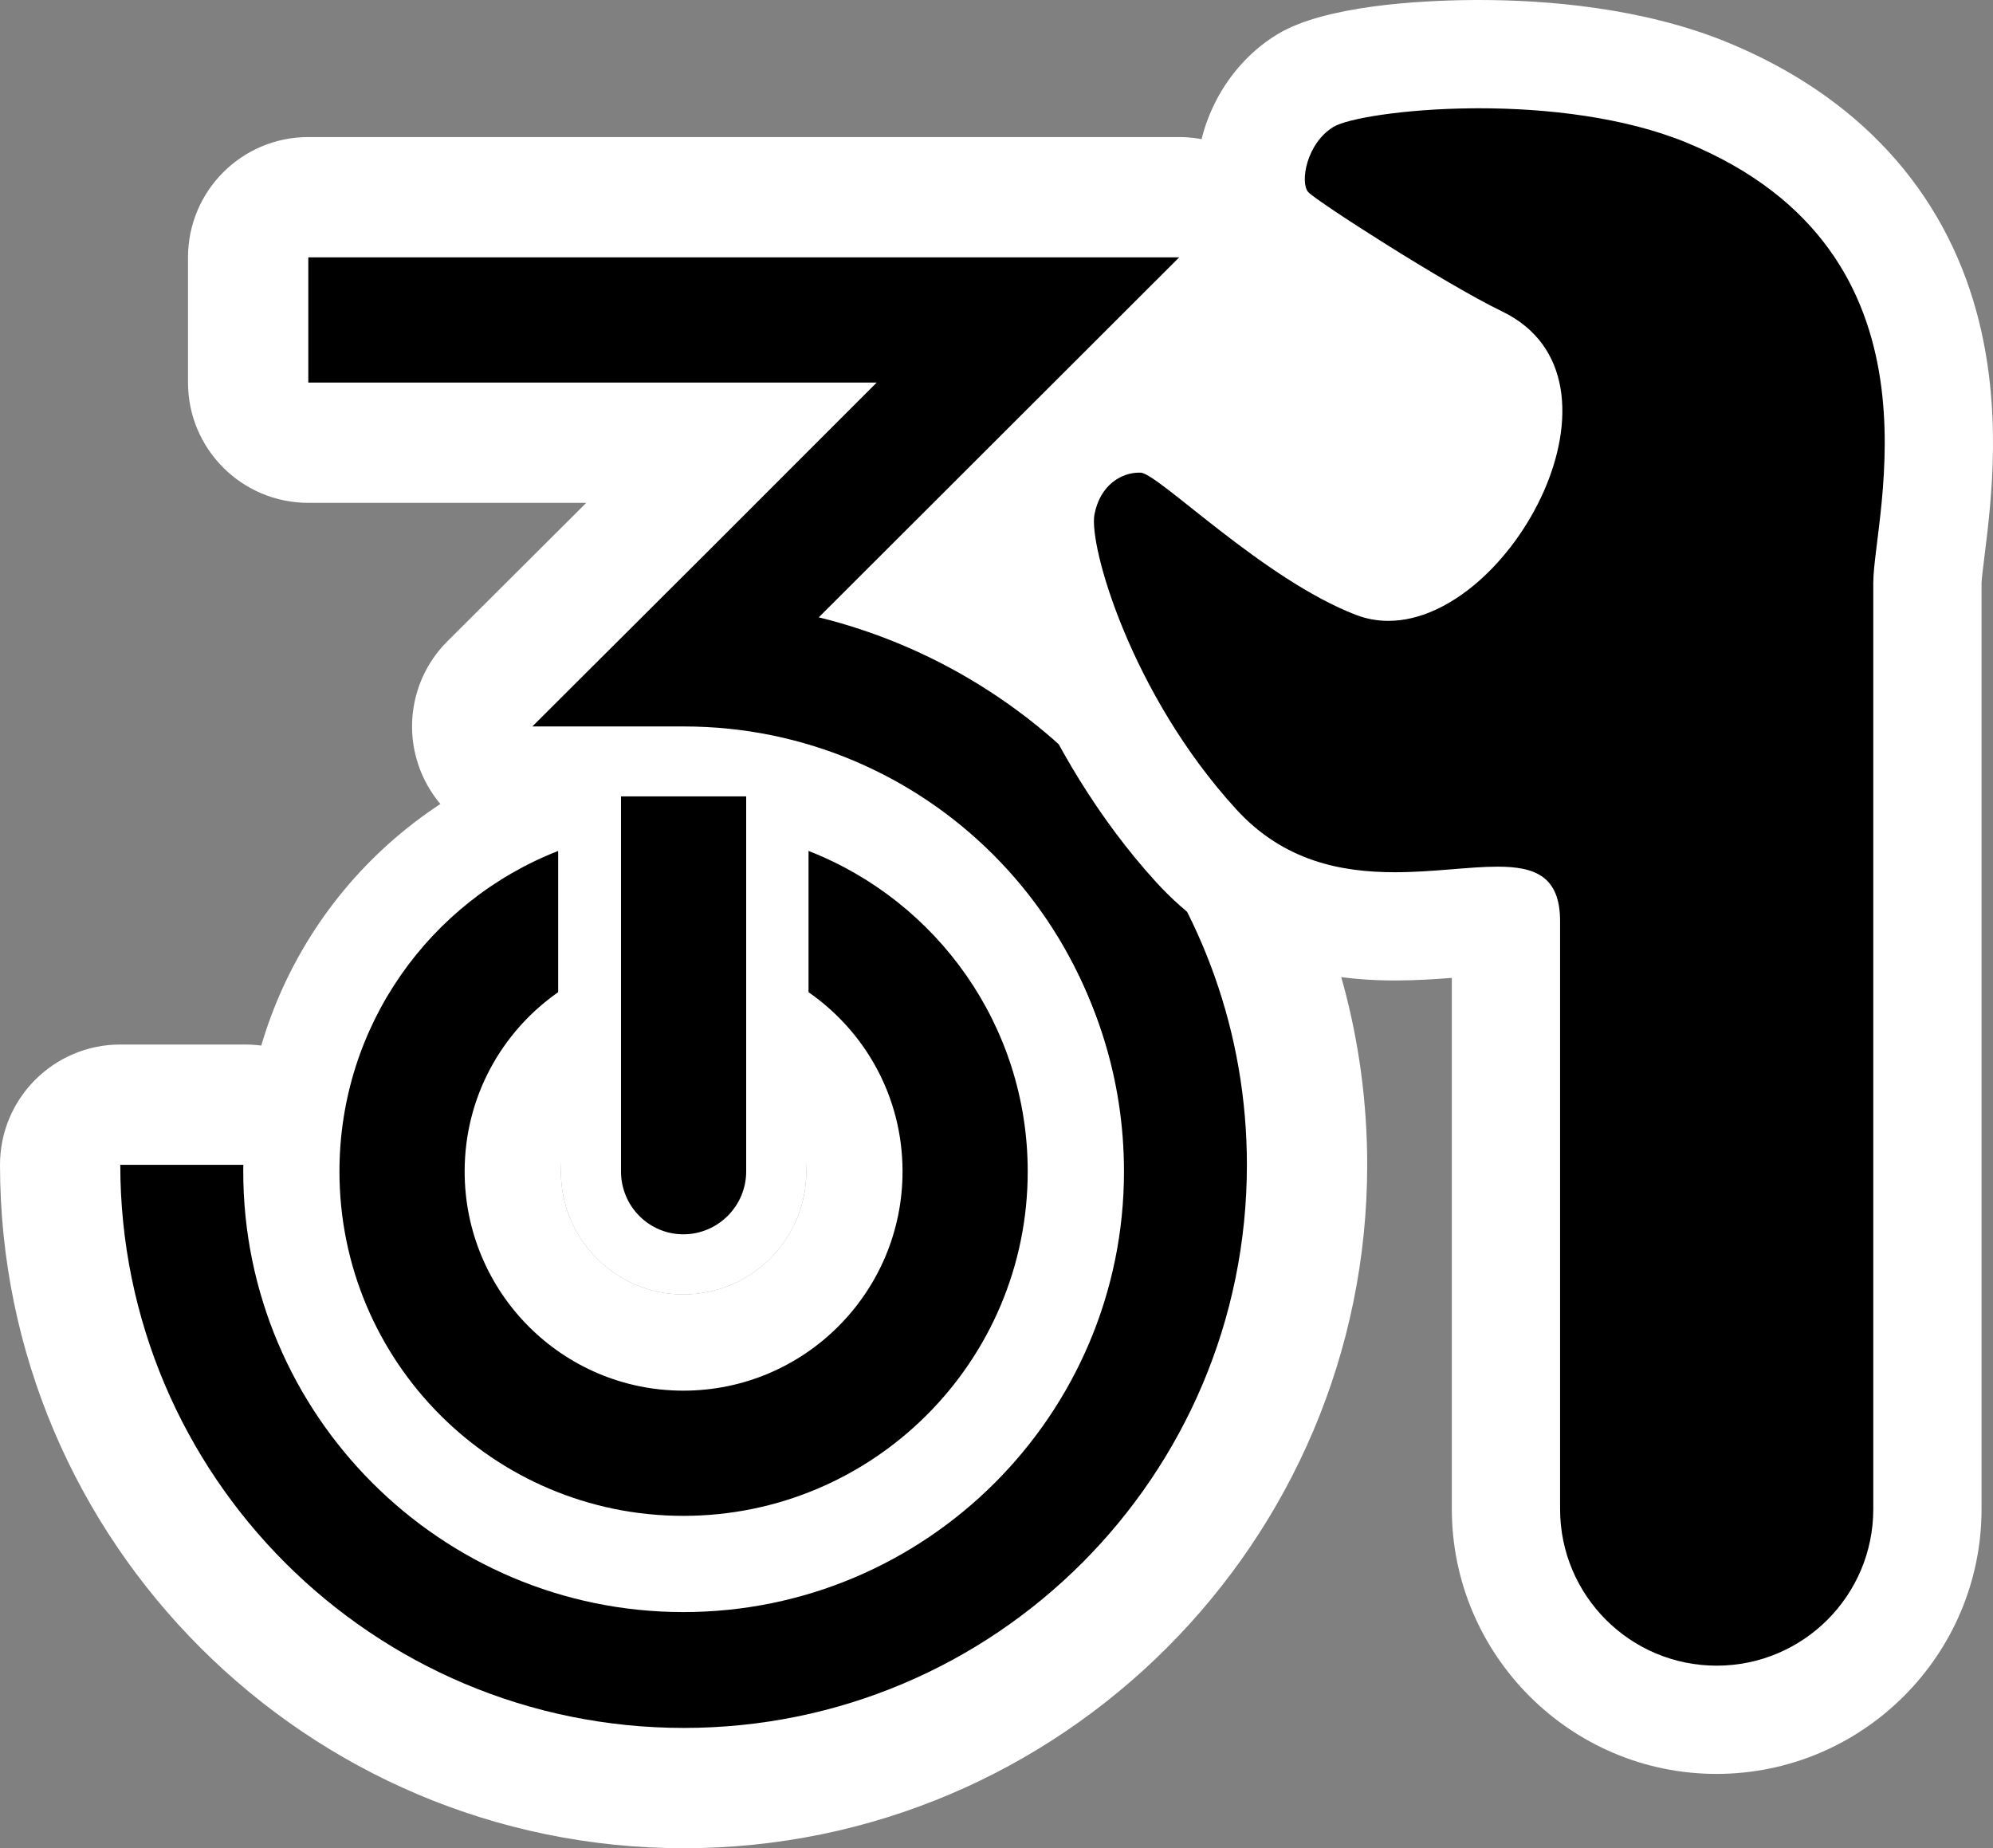 <?xml version="1.0" encoding="utf-8"?>
<!-- Generator: Adobe Illustrator 16.0.3, SVG Export Plug-In . SVG Version: 6.00 Build 0)  -->
<!DOCTYPE svg PUBLIC "-//W3C//DTD SVG 1.1//EN" "http://www.w3.org/Graphics/SVG/1.1/DTD/svg11.dtd">
<svg version="1.1"
	 id="svg5512" xmlns:inkscape="http://www.inkscape.org/namespaces/inkscape" xmlns:sodipodi="http://sodipodi.sourceforge.net/DTD/sodipodi-0.dtd" xmlns:svg="http://www.w3.org/2000/svg" xmlns:rdf="http://www.w3.org/1999/02/22-rdf-syntax-ns#" xmlns:cc="http://creativecommons.org/ns#" xmlns:dc="http://purl.org/dc/elements/1.1/" inkscape:version="0.48.5 r10040" sodipodi:docname="netz39-logo-final.svg"
	 xmlns="http://www.w3.org/2000/svg" xmlns:xlink="http://www.w3.org/1999/xlink" x="0px" y="0px" width="165.678px"
	 height="153.635px" viewBox="60.438 72.787 165.678 153.635" enable-background="new 60.438 72.787 165.678 153.635"
	 xml:space="preserve">
<rect x="60.438" y="72.787" width="165.678" height="153.635" fill="#808080" stroke="none"/>
<g id="Ebene_3">
	<polygon fill="#FFFFFF" stroke="#1D1D1B" stroke-miterlimit="10" points="157.333,106.417 176.667,119.167 185.833,106.417 
		165.333,93.833 	"/>
</g>
<sodipodi:namedview  units="px" pagecolor="#ffffff" bordercolor="#666666" borderopacity="1" objecttolerance="10" gridtolerance="10" guidetolerance="10" id="namedview12" showgrid="false" inkscape:zoom="1" inkscape:cx="150" inkscape:cy="149.81752" fit-margin-top="5" fit-margin-left="5" inkscape:window-x="1815" inkscape:pageshadow="2" inkscape:window-y="12" inkscape:window-width="938" inkscape:window-height="799" inkscape:pageopacity="0" inkscape:window-maximized="0" inkscape:current-layer="svg5512" inkscape:document-units="px" fit-margin-right="5" fit-margin-bottom="5">
	</sodipodi:namedview>
<g id="g4413" transform="translate(-448.053,-67.701)">
	<g id="path4996-4-0-4-8-9-7-2-6-0-9-9-2" inkscape:connector-curvature="0" sodipodi:nodetypes="ccccsssccssccc">
		<path d="M565.339,289.123c-28.589,0-51.848-23.241-51.848-51.809c0-2.762,2.239-5,5-5h10.406c2.761,0,5,2.238,5,5
			c0,17.314,14.104,31.401,31.441,31.401c17.315,0,31.401-14.087,31.401-31.401c0-17.336-14.086-31.44-31.401-31.44h-12.592
			c-2.024,0-3.849-1.221-4.622-3.092s-0.34-4.024,1.094-5.452c6.704-6.673,13.4-13.354,20.089-20.042H534.12c-2.761,0-5-2.239-5-5
			v-10.406c0-2.761,2.239-5,5-5l72.397-0.001c2.022,0,3.847,1.219,4.62,3.088c0.773,1.87,0.345,4.021-1.087,5.45l-24.252,24.22
			c18.81,8.047,31.348,26.61,31.348,47.676C617.146,265.882,593.905,289.123,565.339,289.123z"/>
		<path fill="#FFFFFF" d="M606.517,161.881l-29.962,29.923c20.44,5.031,35.591,23.519,35.591,45.511
			c0,25.859-20.948,46.809-46.808,46.809c-25.859,0-46.848-20.95-46.848-46.809h10.406c0,20.112,16.329,36.401,36.441,36.401
			c20.112,0,36.401-16.289,36.401-36.401c0-20.11-16.289-36.44-36.401-36.44h-12.592c9.557-9.513,19.099-19.043,28.627-28.586
			H534.12v-10.406v-0.001H606.517 M606.517,151.881H534.12c-5.523,0-10,4.477-10,10v10.407c0,5.523,4.477,10,10,10h23.107
			c-3.892,3.884-7.744,7.724-11.536,11.499c-2.87,2.856-3.733,7.161-2.188,10.904c1.545,3.742,5.194,6.184,9.243,6.184h12.592
			c14.558,0,26.401,11.861,26.401,26.44c0,14.558-11.844,26.401-26.401,26.401c-14.58,0-26.441-11.844-26.441-26.401
			c0-5.522-4.477-10-10-10h-10.406c-5.523,0-10,4.478-10,10c0,31.324,25.502,56.809,56.848,56.809
			c31.324,0,56.808-25.484,56.808-56.809c0-20.598-10.935-39.012-27.932-49.014l19.369-19.344c2.862-2.859,3.721-7.161,2.174-10.899
			S610.563,151.881,606.517,151.881L606.517,151.881z"/>
	</g>
	<g id="path5018-1-3-2-1-4-7-5-6" inkscape:connector-curvature="0">
		<path d="M651.196,283.447c-9.646-0.001-17.503-7.851-17.515-17.498c0,0,0-48.891,0-48.896c-0.183-0.013-0.414-0.022-0.703-0.022
			c-0.922,0-2.077,0.094-3.3,0.192c-1.574,0.126-3.358,0.271-5.239,0.271c-6.986,0-12.385-2.191-16.505-6.699
			c-9.085-9.941-13.771-23.656-12.884-28.366c0.93-4.915,4.867-7.152,8.134-7.152c0.112,0,0.224,0.002,0.334,0.007
			c2.005,0.09,3.412,1.208,6.813,3.91c3.306,2.627,8.303,6.597,12.497,8.207c0.347,0.133,0.699,0.198,1.079,0.197
			c3.586,0,8.479-5.414,9.693-10.726c1.108-4.849-1.378-6.049-2.194-6.443c-4.146-2.002-15.994-9.313-17.478-10.933
			c-1.199-1.31-1.688-3.216-1.378-5.367c0.42-2.914,2.094-5.513,4.477-6.951c3.362-2.028,12.726-2.176,13.782-2.187l0.645-0.003
			c5.125,0,12.584,0.559,19.016,3.22c22.104,9.147,19.599,29.314,18.529,37.926c-0.14,1.119-0.283,2.277-0.283,2.795v77.015
			c-0.008,9.643-7.857,17.493-17.499,17.504C651.216,283.447,651.198,283.447,651.196,283.447z"/>
		<path fill="#FFFFFF" d="M631.455,149.488c5.592,0,12.107,0.731,17.295,2.878c22.17,9.174,15.467,31.096,15.467,36.563v14.577
			v62.438c-0.006,7.18-5.824,12.996-13.004,13.004c-0.006,0-0.011,0-0.017,0c-7.181,0-13.006-5.821-13.015-13.004V217.07
			c0-3.735-2.065-4.54-5.203-4.54c-2.377,0-5.367,0.463-8.539,0.463c-4.435,0-9.225-0.904-13.184-5.235
			c-8.774-9.601-12.265-21.941-11.783-24.497c0.469-2.478,2.263-3.485,3.712-3.485c0.046,0,0.091,0.001,0.136,0.003
			c1.469,0.066,10.199,8.868,17.896,11.823c0.883,0.339,1.784,0.496,2.691,0.496c10.252,0,21.045-20.127,9.455-25.722
			c-4.684-2.261-15.412-9.152-16.115-9.92c-0.703-0.768-0.166-4.055,2.105-5.426c1.136-0.685,5.776-1.484,11.5-1.539
			C631.053,149.489,631.253,149.488,631.455,149.488 M631.455,140.488c-0.23,0-0.459,0.001-0.687,0.003
			c-4.315,0.042-12.139,0.465-16.063,2.832c-3.527,2.129-5.997,5.928-6.607,10.163c-0.507,3.511,0.386,6.724,2.512,9.047
			c2.339,2.553,14.911,10.03,18.76,11.908c0.048,0.7-0.194,2.469-1.507,4.668c-1.458,2.445-3.122,3.611-3.843,3.918
			c-3.492-1.481-7.919-4.999-10.889-7.358c-3.71-2.948-5.949-4.728-9.407-4.882c-0.185-0.008-0.361-0.012-0.539-0.012
			c-6.188,0-11.351,4.446-12.555,10.812c-1.25,6.634,4.466,21.828,13.982,32.241c5.021,5.493,11.506,8.163,19.827,8.163
			c1.714,0,3.302-0.104,4.742-0.216v44.167c0.015,12.138,9.891,22.004,22.015,22.004c12.145-0.014,22.011-9.881,22.021-21.996
			v-62.445v-14.577c0.01-0.318,0.147-1.43,0.249-2.241c0.567-4.57,1.518-12.22-0.652-20.222
			c-2.774-10.23-9.905-17.981-20.622-22.416C645.077,141.106,636.988,140.488,631.455,140.488L631.455,140.488z"/>
	</g>
	<g id="g4409" transform="matrix(-1,0,0,-1,1130.637,475.183)">
		<g id="path4996-4-0-4-2-1-9-8-5-8-9" inkscape:connector-curvature="0">
			<path d="M565.339,204.688c17.968,0,32.587,14.637,32.588,32.627c0,13.535-8.136,25.457-20.727,30.371
				c-0.47,0.184-0.963,0.274-1.454,0.274c-0.794,0-1.583-0.236-2.257-0.697c-1.091-0.745-1.744-1.981-1.744-3.303v-11.742
				c0-1.306,0.638-2.53,1.708-3.278c3.799-2.655,6.066-7.001,6.066-11.623c0-7.842-6.362-14.222-14.181-14.222
				c-7.842,0-14.221,6.38-14.221,14.222c0,4.621,2.279,8.964,6.097,11.616c1.076,0.748,1.718,1.975,1.718,3.285v11.742
				c0,1.321-0.652,2.557-1.743,3.303c-0.674,0.46-1.463,0.697-2.257,0.697c-0.49,0-0.983-0.09-1.453-0.273
				c-12.616-4.919-20.768-16.841-20.768-30.371C532.712,219.325,547.348,204.688,565.339,204.688z"/>
			<path fill="#FFFFFF" d="M554.933,263.96c-10.66-4.156-18.221-14.514-18.221-26.645c0-15.803,12.825-28.627,28.627-28.627
				c15.802,0,28.587,12.824,28.588,28.627c0,12.131-7.532,22.488-18.181,26.645v-11.742c4.699-3.285,7.774-8.721,7.774-14.901
				c0-10.056-8.125-18.222-18.181-18.222s-18.221,8.166-18.221,18.222c0,6.19,3.091,11.619,7.815,14.901V263.96 M554.932,271.96
				c1.589,0,3.166-0.473,4.515-1.395c2.181-1.491,3.486-3.962,3.486-6.605v-11.742c0-2.62-1.283-5.075-3.436-6.57
				c-2.783-1.934-4.379-4.97-4.379-8.331c0-5.637,4.585-10.222,10.221-10.222c5.614,0,10.181,4.585,10.181,10.222
				c0,3.317-1.629,6.437-4.358,8.345c-2.141,1.497-3.417,3.944-3.417,6.557v11.742c0,2.643,1.305,5.115,3.487,6.605
				c1.349,0.921,2.925,1.395,4.513,1.395c0.982,0,1.968-0.181,2.908-0.547c14.137-5.518,23.272-18.902,23.272-34.097
				c-0.001-20.196-16.415-36.627-36.588-36.627c-20.196,0-36.627,16.431-36.627,36.627c0,15.191,9.151,28.575,23.315,34.098
				C552.966,271.78,553.952,271.96,554.932,271.96L554.932,271.96z"/>
		</g>
		<g id="rect5023-1-6-7-7-5-2-9-1-8-8" inkscape:connector-curvature="0">
			<path d="M565.339,229.592c4.236,0,7.683,3.465,7.683,7.723v31.179c0,1.381-1.119,2.5-2.5,2.5h-10.406c-1.381,0-2.5-1.119-2.5-2.5
				v-31.179C557.616,233.057,561.08,229.592,565.339,229.592z"/>
			<path fill="#FFFFFF" d="M560.116,268.494v-31.179c0-2.873,2.35-5.223,5.223-5.223s5.183,2.35,5.183,5.223v31.179H560.116
				 M560.116,273.494h10.406c2.761,0,5-2.239,5-5v-31.179c0-5.637-4.568-10.223-10.183-10.223c-5.637,0-10.223,4.586-10.223,10.223
				v31.179C555.116,271.255,557.355,273.494,560.116,273.494L560.116,273.494z"/>
		</g>
	</g>
</g>
</svg>
